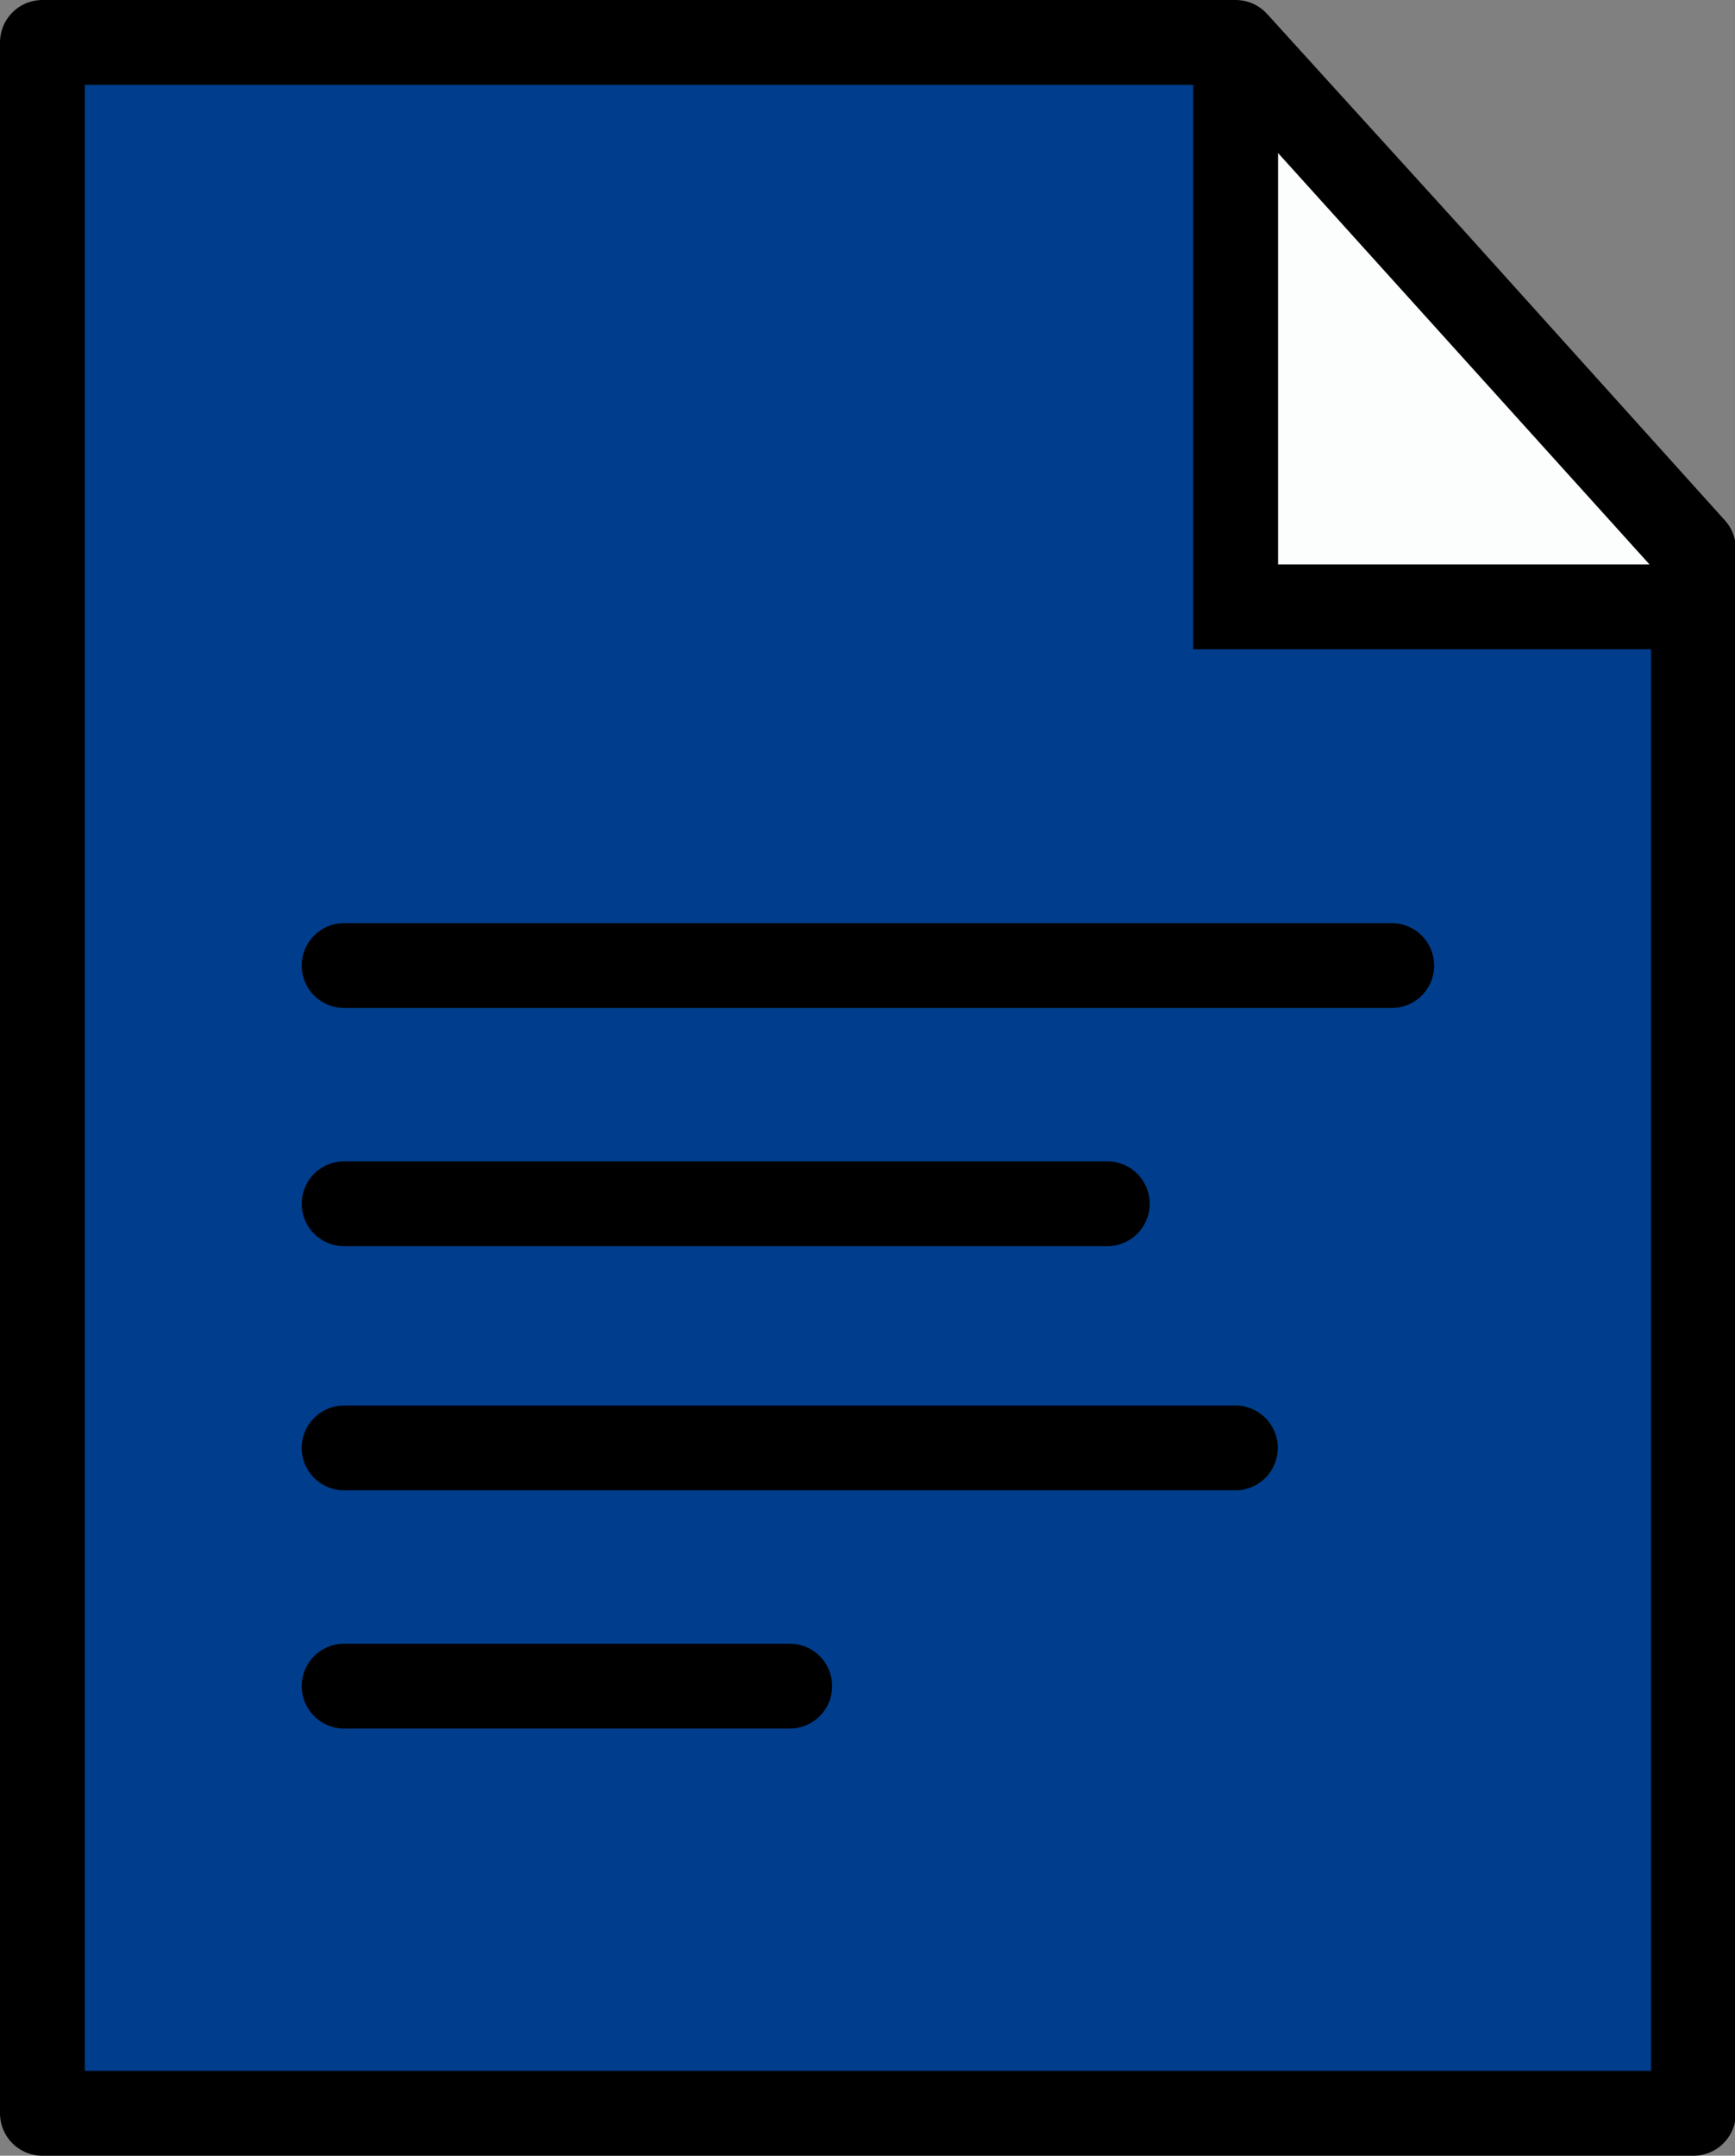 <svg id="Calque_1" data-name="Calque 1" xmlns="http://www.w3.org/2000/svg" viewBox="0 0 61.36 76.2"><rect x="0" y="0" width="61.36" height="76.2" fill="#808080" stroke="none"/><defs><style>.cls-1{fill:#003e8d;}.cls-1,.cls-2,.cls-3,.cls-4{stroke:#000;stroke-width:3px;}.cls-1,.cls-2{stroke-linecap:round;stroke-linejoin:round;}.cls-2,.cls-4{fill:none;}.cls-3{fill:#fcfdfd;}.cls-3,.cls-4{stroke-miterlimit:10;}</style></defs><g id="Groupe_374" data-name="Groupe 374"><path id="Tracé_950" data-name="Tracé 950" class="cls-1" d="M386,328.76H327.61v-73.2h42.2l6.89,7.58L386,273.46Z" transform="translate(-326.11 -254.06)"/><line id="Ligne_343" data-name="Ligne 343" class="cls-2" x1="12.17" y1="34.13" x2="49.22" y2="34.13"/><line id="Ligne_344" data-name="Ligne 344" class="cls-2" x1="12.17" y1="42.55" x2="39.16" y2="42.55"/><line id="Ligne_345" data-name="Ligne 345" class="cls-2" x1="12.17" y1="51.18" x2="43.69" y2="51.18"/><line id="Ligne_346" data-name="Ligne 346" class="cls-2" x1="12.17" y1="59.6" x2="27.93" y2="59.6"/><path id="Tracé_951" data-name="Tracé 951" class="cls-3" d="M386,275.51H369.81V255.56" transform="translate(-326.11 -254.06)"/><line id="Ligne_347" data-name="Ligne 347" class="cls-4" x1="43.69" y1="1.5" x2="59.86" y2="19.4"/></g></svg>